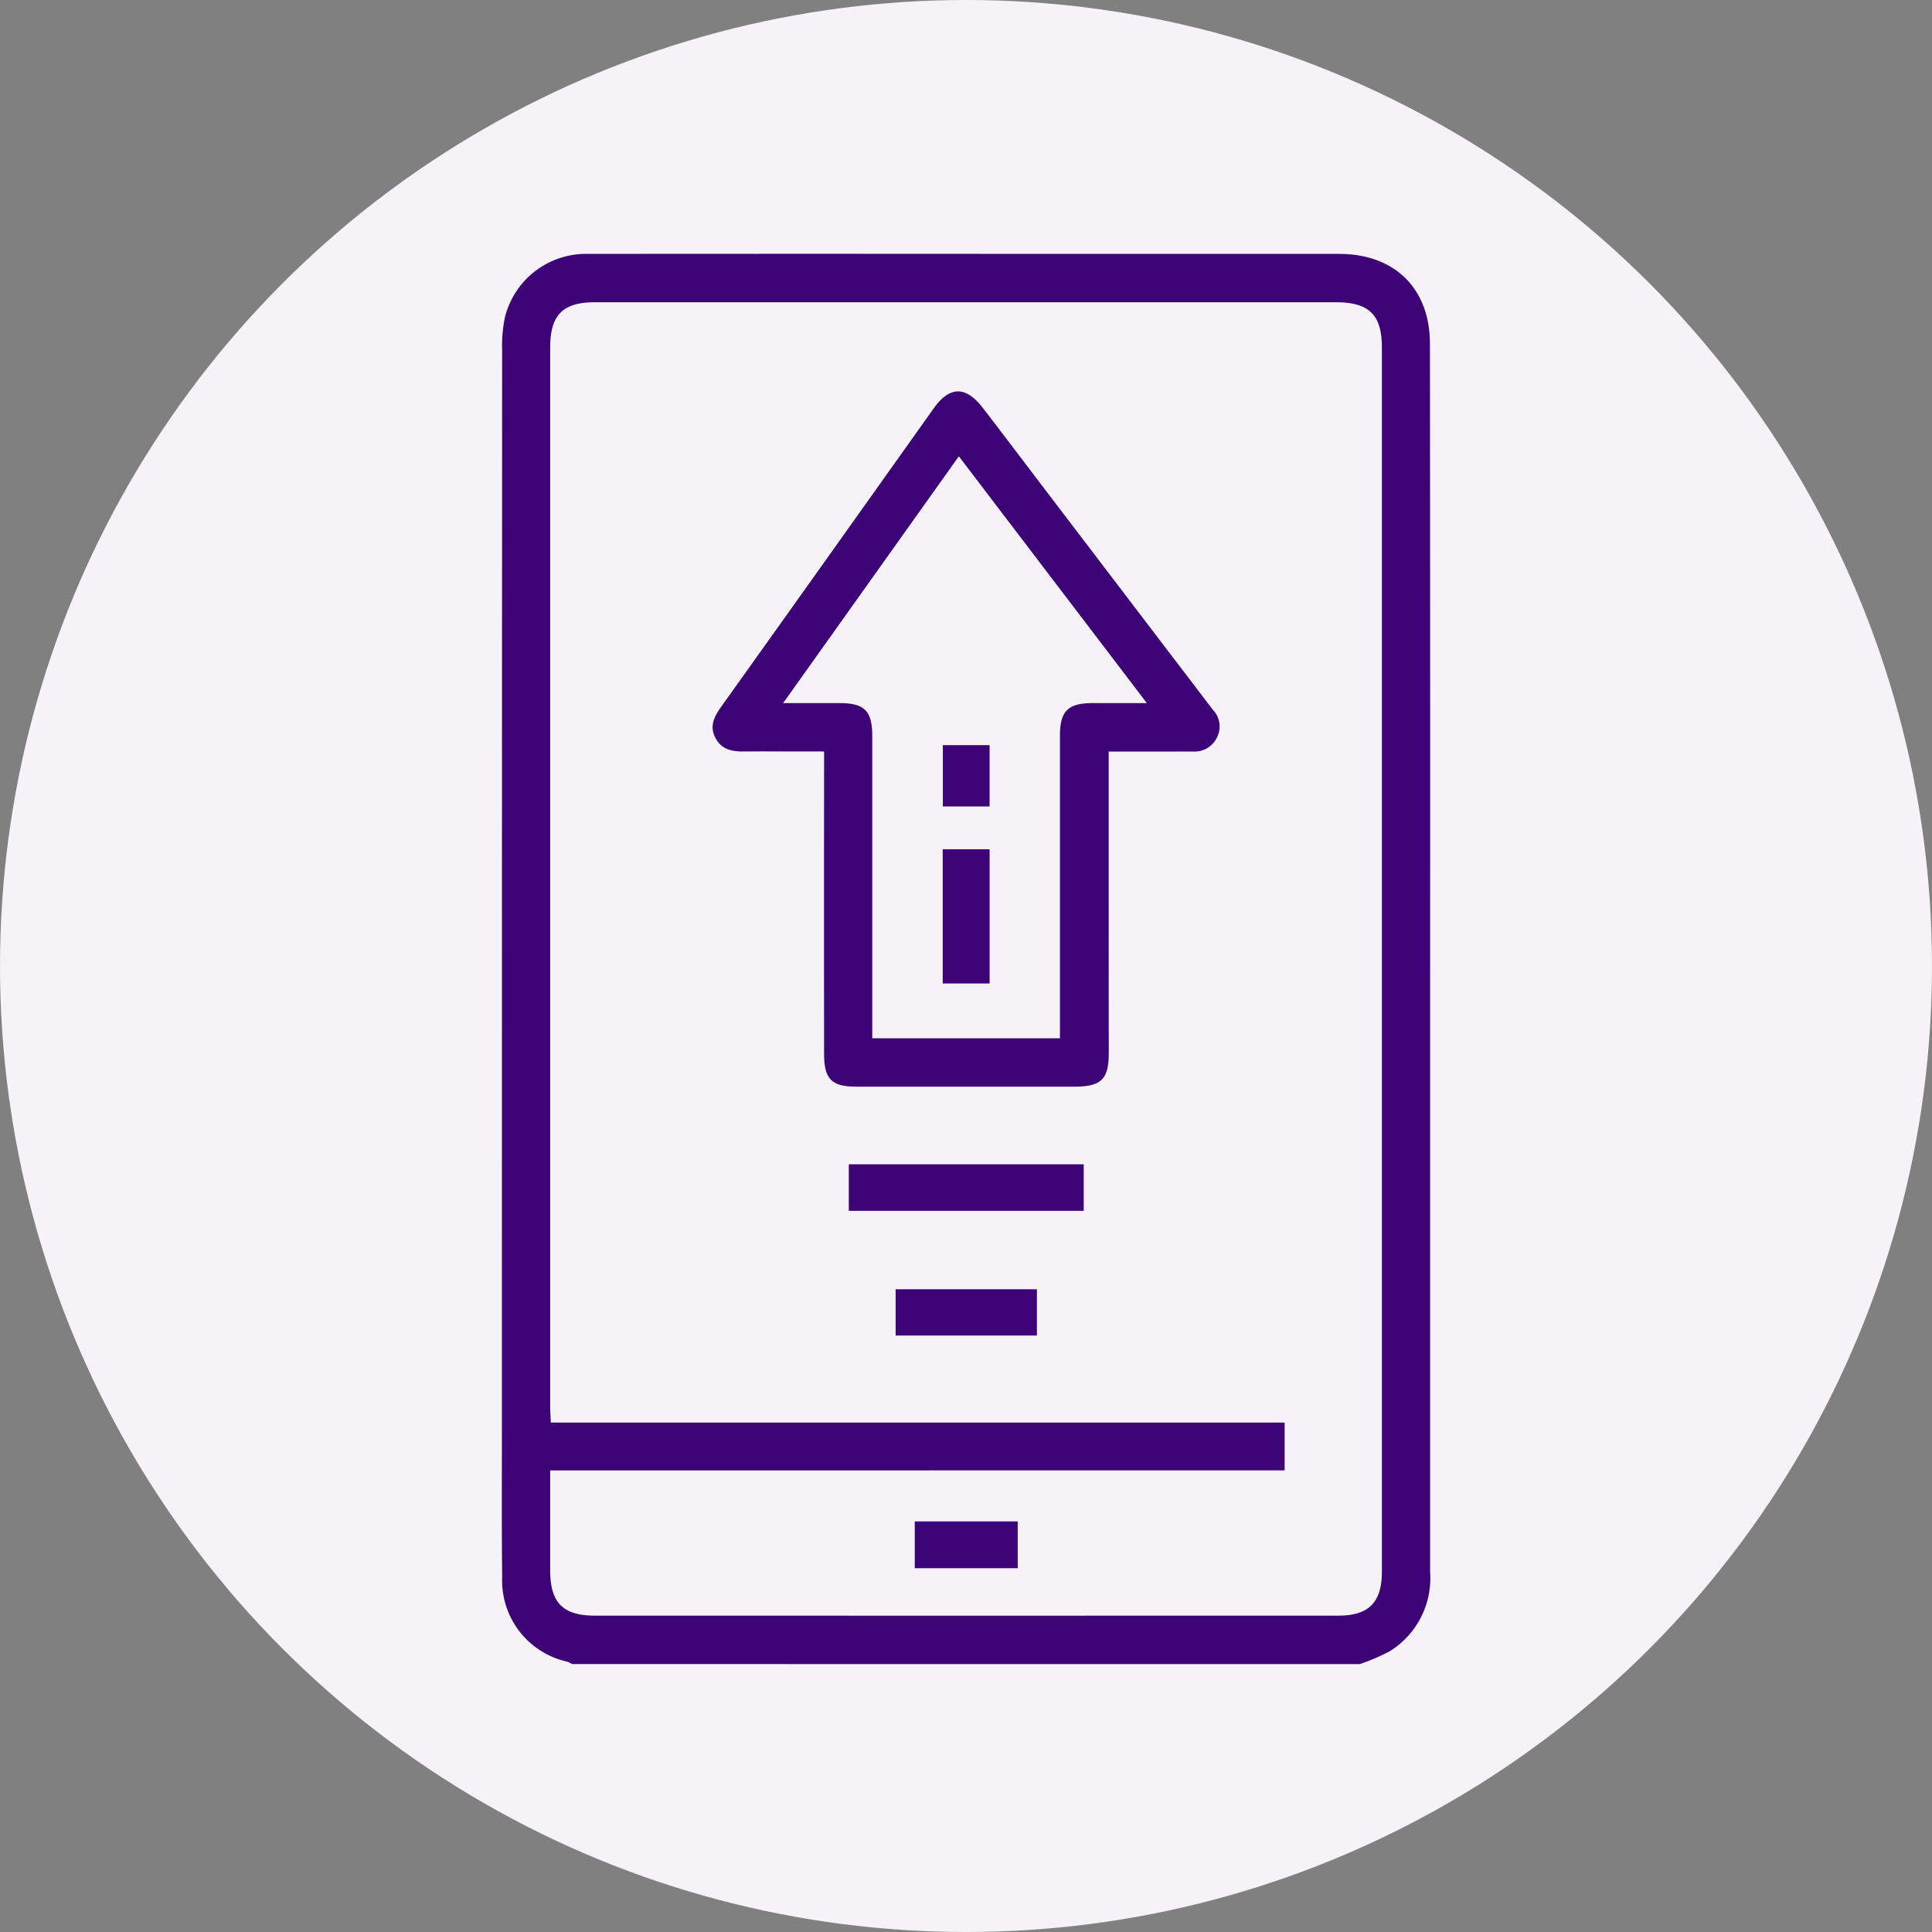 <svg xmlns="http://www.w3.org/2000/svg" id="Composant_3_1" data-name="Composant 3 &#x2013; 1" width="137" height="137" viewBox="0 0 137 137"><rect x="0" y="0" width="137" height="137" fill="#808080" stroke="none"/><circle id="Ellipse_1" data-name="Ellipse 1" cx="68.5" cy="68.5" r="68.5" fill="#f5f2f8"></circle><g id="M561Ds.tif" transform="translate(858.574 1502.19)"><g id="Groupe_146" data-name="Groupe 146" transform="translate(-822.989 -1484.19)"><path id="Trac&#xE9;_220" data-name="Trac&#xE9; 220" d="M-818-1384.19a2.176,2.176,0,0,0-.345-.167,5.891,5.891,0,0,1-4.619-5.987c-.039-3.351-.02-6.7-.02-10.056q0-38.465.017-76.93a10.1,10.1,0,0,1,.189-2.325,5.928,5.928,0,0,1,5.957-4.53q15.718-.014,31.436,0,10.886,0,21.771,0c3.933,0,6.434,2.446,6.438,6.37q.025,23.919.012,47.837,0,19.623,0,39.246a6.1,6.1,0,0,1-2.853,5.629,14.659,14.659,0,0,1-2.13.916Zm-1.56-13.73c0,2.472,0,4.779,0,7.086,0,2.291.9,3.211,3.175,3.212q26.364.006,52.728,0c2.142,0,3.074-.951,3.074-3.111q0-43.4,0-86.806c0-2.328-.9-3.217-3.268-3.218q-26.266,0-52.532,0c-2.282,0-3.177.906-3.177,3.2q0,37.593,0,75.186c0,.315.027.629.046,1.057h52.035v3.39Z" transform="translate(822.989 1484.19)" fill="#3d0477"></path><path id="Trac&#xE9;_221" data-name="Trac&#xE9; 221" d="M-718.544-1408.79c0,2.537,0,4.909,0,7.282q0,7.03.006,14.06c0,1.9-.52,2.419-2.447,2.42q-7.714,0-15.427,0c-1.789,0-2.311-.524-2.313-2.345q-.01-10.008,0-20.016v-1.407h-2.086c-1.139,0-2.278-.013-3.417,0-.877.013-1.7-.041-2.189-.937s-.054-1.6.458-2.322q5.5-7.7,10.986-15.419,2.009-2.822,4.016-5.646c1.136-1.593,2.273-1.617,3.485-.042,1.963,2.553,3.9,5.124,5.856,7.686q5.087,6.677,10.176,13.352c.1.13.2.26.3.388a1.707,1.707,0,0,1,.292,1.907,1.751,1.751,0,0,1-1.732,1.035C-714.534-1408.786-716.478-1408.79-718.544-1408.79ZM-722-1388.459v-1.233q0-10.1,0-20.2c0-1.777.56-2.332,2.335-2.336,1.212,0,2.423,0,3.826,0l-13.33-17.5-12.459,17.5c1.472,0,2.73,0,3.988,0,1.781,0,2.329.549,2.33,2.331q0,10.1,0,20.2v1.237Z" transform="translate(761.577 1444.084)" fill="#3d0477"></path><path id="Trac&#xE9;_222" data-name="Trac&#xE9; 222" d="M-697.257-1150.978v-3.3H-680.6v3.3Z" transform="translate(721.862 1218.839)" fill="#3d0477"></path><path id="Trac&#xE9;_223" data-name="Trac&#xE9; 223" d="M-670.269-1108.993v3.281h-10.018v-3.281Z" transform="translate(708.212 1182.416)" fill="#3d0477"></path><path id="Trac&#xE9;_224" data-name="Trac&#xE9; 224" d="M-666.046-1021.548h-7.3v-3.318h7.3Z" transform="translate(702.628 1114.751)" fill="#3d0477"></path><path id="Trac&#xE9;_225" data-name="Trac&#xE9; 225" d="M-663.225-1268.431h3.326v9.517h-3.326Z" transform="translate(694.489 1310.653)" fill="#3d0477"></path><path id="Trac&#xE9;_226" data-name="Trac&#xE9; 226" d="M-663.173-1306.159h3.315v4.348h-3.315Z" transform="translate(694.447 1340.998)" fill="#3d0477"></path></g></g></svg>